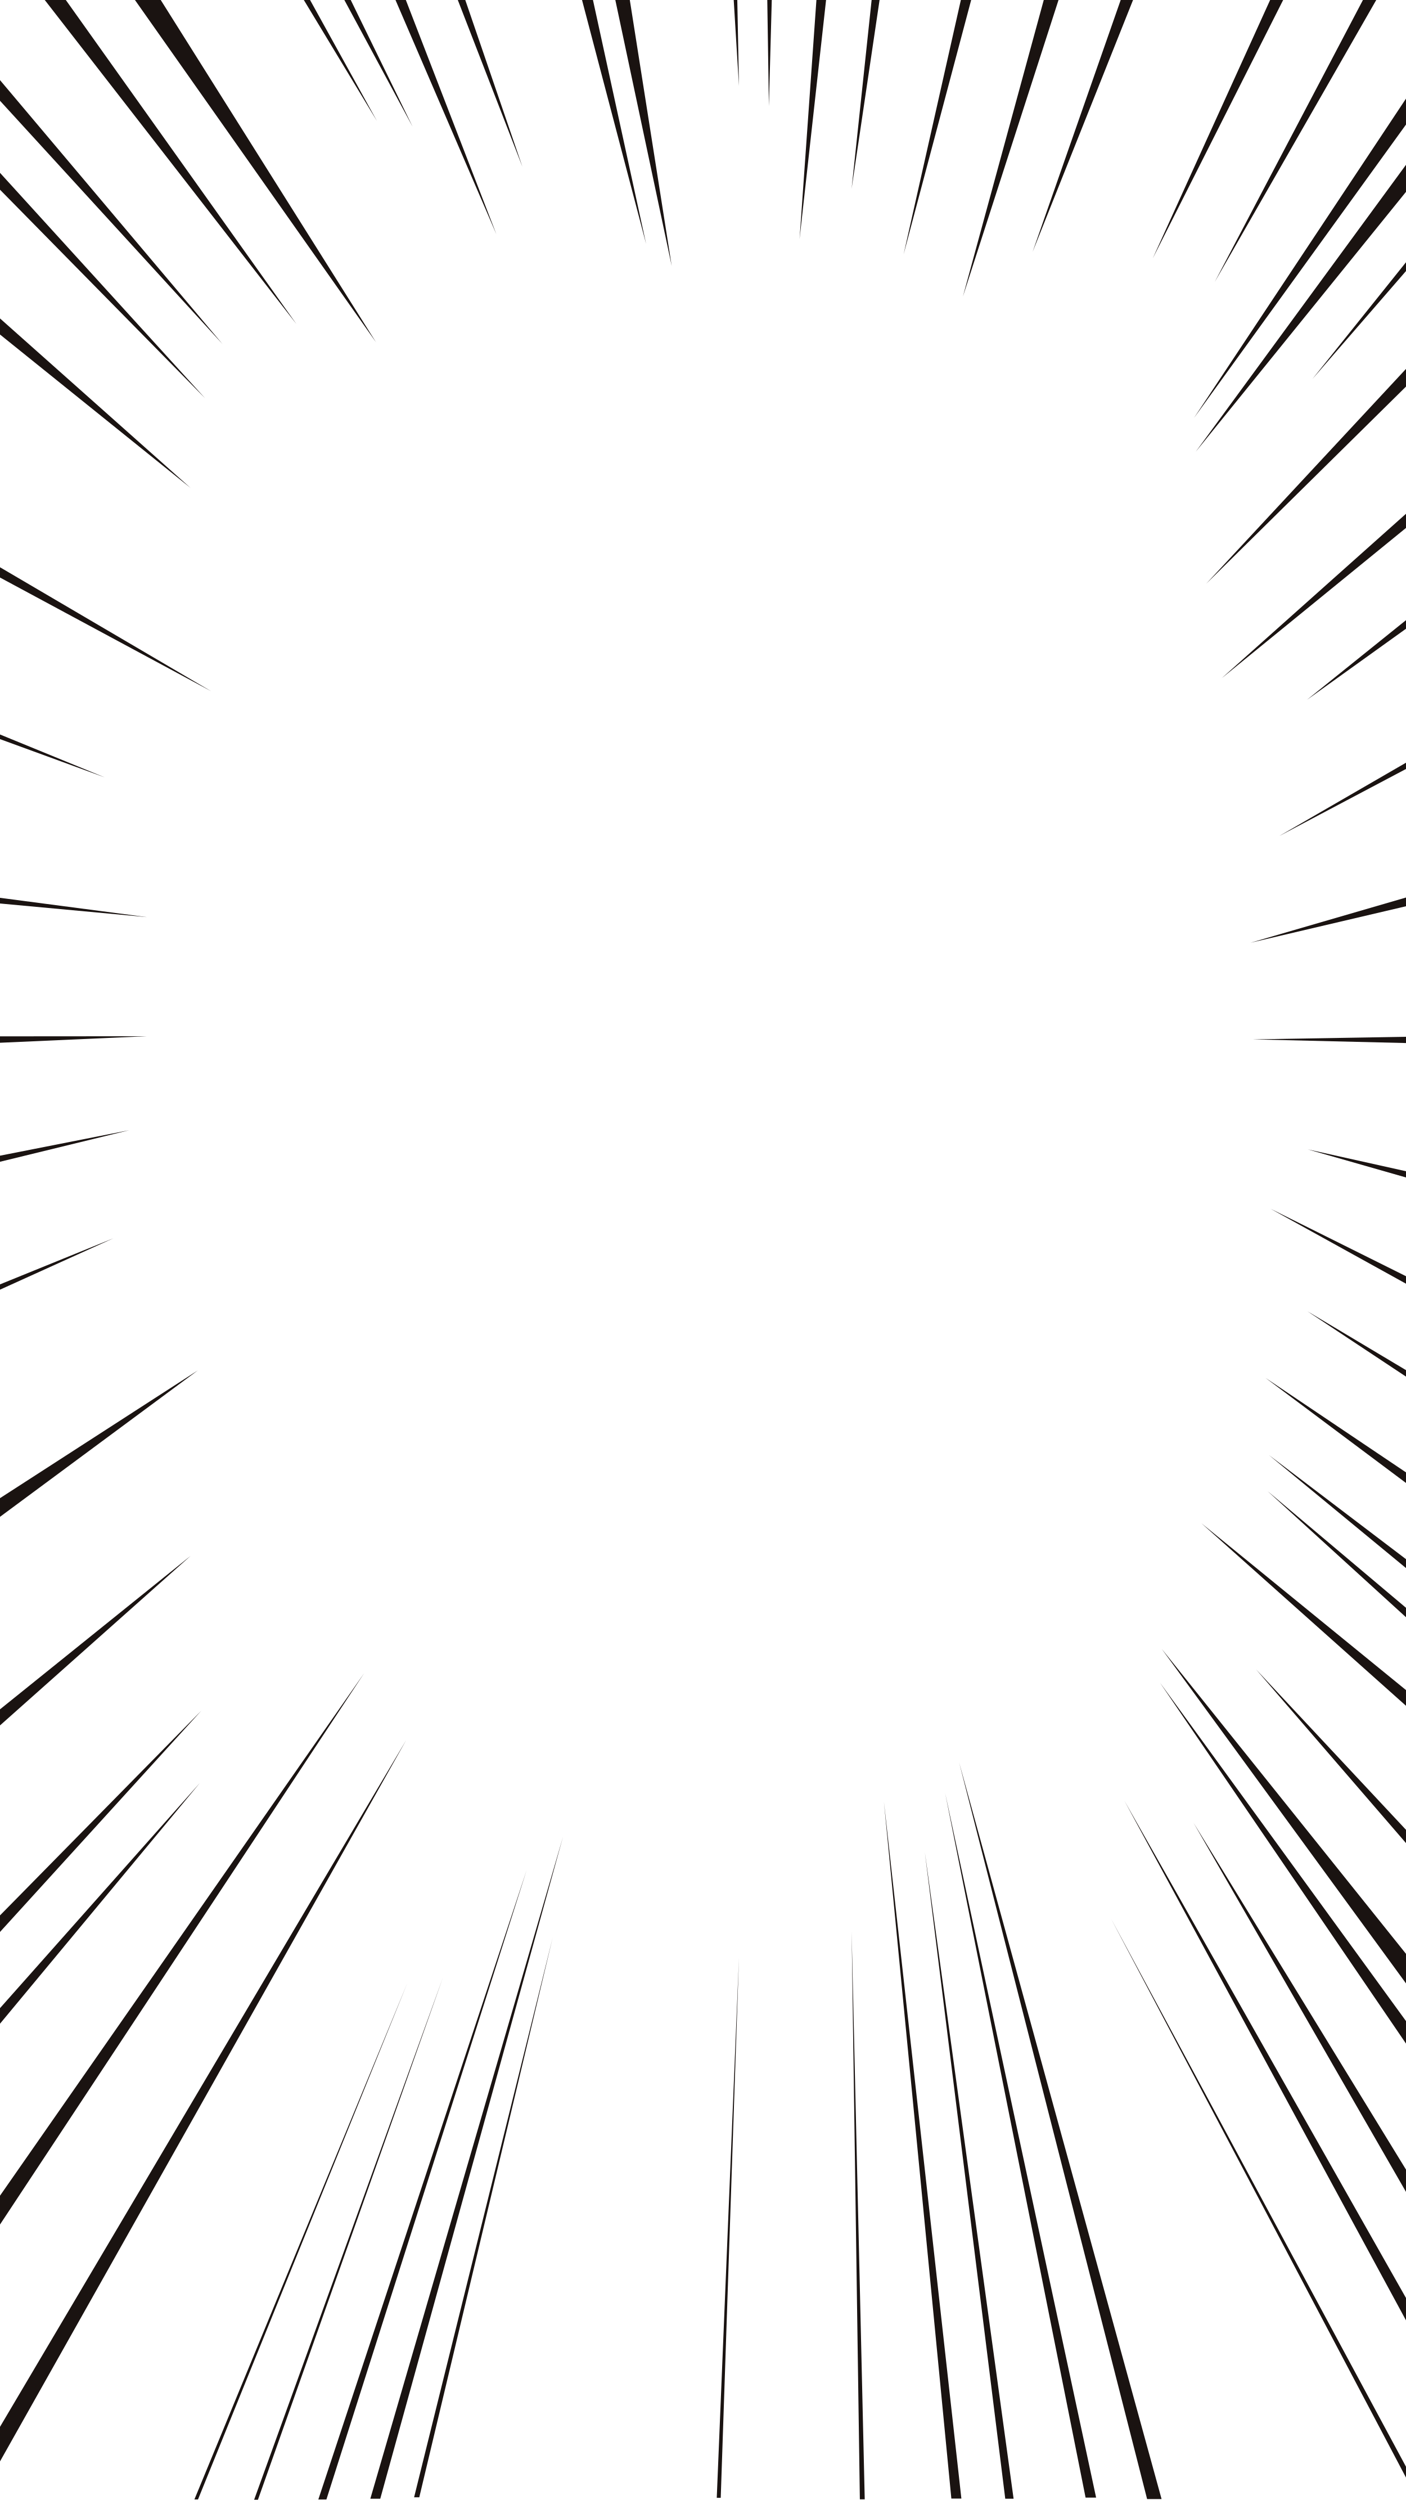 <svg xmlns="http://www.w3.org/2000/svg" xmlns:xlink="http://www.w3.org/1999/xlink" width="450" height="800" viewBox="0 0 450 800">
  <defs>
    <clipPath id="clip-path">
      <rect id="長方形_26757" data-name="長方形 26757" width="450" height="800" transform="translate(751)" fill="#fff" stroke="#707070" stroke-width="1"/>
    </clipPath>
  </defs>
  <g id="マスクグループ_180" data-name="マスクグループ 180" transform="translate(-751)" clip-path="url(#clip-path)">
    <g id="グループ_36300" data-name="グループ 36300" transform="translate(1233.824 -0.001) rotate(90)">
      <path id="パス_28641" data-name="パス 28641" d="M0,84.013H7.087L74.719,0Z" transform="translate(81.432 421.812)" fill="#1a1311"/>
      <path id="パス_28642" data-name="パス 28642" d="M0,68.9v8.255L109.514,0Z" transform="translate(0 362.48)" fill="#1a1311"/>
      <path id="パス_28643" data-name="パス 28643" d="M0,73.806v6.742L103.694,0Z" transform="translate(0 387.952)" fill="#1a1311"/>
      <path id="パス_28644" data-name="パス 28644" d="M0,88.639H7.29L97.4,0Z" transform="translate(30.028 417.185)" fill="#1a1311"/>
      <path id="パス_28645" data-name="パス 28645" d="M0,92.812V94.2H7.1L110.075,0Z" transform="translate(0 411.624)" fill="#1a1311"/>
      <path id="パス_28646" data-name="パス 28646" d="M0,4.722,94.886,30.6,0,0Z" transform="translate(0 144.039)" fill="#1a1311"/>
      <path id="パス_28647" data-name="パス 28647" d="M0,3.3l81.408,18.33L0,0Z" transform="translate(0 171.995)" fill="#1a1311"/>
      <path id="パス_28648" data-name="パス 28648" d="M0,3.09l76.511,5.4L0,0Z" transform="translate(0 218.433)" fill="#1a1311"/>
      <path id="パス_28649" data-name="パス 28649" d="M0,2.544,60.423,8.958,0,0Z" transform="translate(0 201.311)" fill="#1a1311"/>
      <path id="パス_28650" data-name="パス 28650" d="M0,.535V1.681L27.506,0Z" transform="translate(0 246.313)" fill="#1a1311"/>
      <path id="パス_28651" data-name="パス 28651" d="M0,1.437,33.97.92,0,0Z" transform="translate(0 235.813)" fill="#1a1311"/>
      <path id="パス_28652" data-name="パス 28652" d="M0,0,122.6,89.856,11.561,0Z" transform="translate(21.933 10.255)" fill="#1a1311"/>
      <path id="パス_28653" data-name="パス 28653" d="M0,0,43.621,54.243,4.7,0Z" transform="translate(180.283 10.255)" fill="#1a1311"/>
      <path id="パス_28654" data-name="パス 28654" d="M0,0,93.015,86.519,7.657,0Z" transform="translate(93.771 10.255)" fill="#1a1311"/>
      <path id="パス_28655" data-name="パス 28655" d="M0,0,21.028,72.345,4.057,0Z" transform="translate(280.621 10.255)" fill="#1a1311"/>
      <path id="パス_28656" data-name="パス 28656" d="M0,0V1.616L133.739,90.43,8.626,0Z" transform="translate(0 10.255)" fill="#1a1311"/>
      <path id="パス_28657" data-name="パス 28657" d="M0,4.17,82.669,41.729,0,0Z" transform="translate(0 72.144)" fill="#1a1311"/>
      <path id="パス_28658" data-name="パス 28658" d="M0,4.261,90.229,51.7,0,0Z" transform="translate(0 42.347)" fill="#1a1311"/>
      <path id="パス_28659" data-name="パス 28659" d="M0,3.953l80.625,28.2L0,0Z" transform="translate(0 120.188)" fill="#1a1311"/>
      <path id="パス_28660" data-name="パス 28660" d="M0,13.412v4.636L85.117,0Z" transform="translate(0 267.837)" fill="#1a1311"/>
      <path id="パス_28661" data-name="パス 28661" d="M0,17.014v3.5L78.066,0Z" transform="translate(0 276.028)" fill="#1a1311"/>
      <path id="パス_28662" data-name="パス 28662" d="M0,28.994v3.313L75,0Z" transform="translate(0 323.937)" fill="#1a1311"/>
      <path id="パス_28663" data-name="パス 28663" d="M0,18.293v2.394L53.387,0Z" transform="translate(0 315.615)" fill="#1a1311"/>
      <path id="パス_28664" data-name="パス 28664" d="M0,21.409V23.4L38.727,0Z" transform="translate(0 362.178)" fill="#1a1311"/>
      <path id="パス_28665" data-name="パス 28665" d="M0,19.805v2.044L40.55,0Z" transform="translate(0 350.763)" fill="#1a1311"/>
      <path id="パス_28666" data-name="パス 28666" d="M0,90.58H4.405L53.171,0Z" transform="translate(168.005 415.245)" fill="#1a1311"/>
      <path id="パス_28667" data-name="パス 28667" d="M0,56.468H2.5L23.128,0Z" transform="translate(225.592 449.357)" fill="#1a1311"/>
      <path id="パス_28668" data-name="パス 28668" d="M0,70.042H2.7L9.2,0Z" transform="translate(284.254 435.782)" fill="#1a1311"/>
      <path id="パス_28669" data-name="パス 28669" d="M67.633,84.013H74.72L0,0Z" transform="translate(497.817 421.812)" fill="#1a1311"/>
      <path id="パス_28670" data-name="パス 28670" d="M243.223,143.9V137L0,0Z" transform="translate(556.778 352.821)" fill="#1a1311"/>
      <path id="パス_28671" data-name="パス 28671" d="M200.635,139.862v-7.317L0,0Z" transform="translate(535.367 366.279)" fill="#1a1311"/>
      <path id="パス_28672" data-name="パス 28672" d="M88.877,87.429h7.191L0,0Z" transform="translate(547.373 418.395)" fill="#1a1311"/>
      <path id="パス_28673" data-name="パス 28673" d="M107.858,95.747v-6.19L0,0Z" transform="translate(570.523 418.887)" fill="#1a1311"/>
      <path id="パス_28674" data-name="パス 28674" d="M0,30,235.7-30.163v-4.63Z" transform="translate(563.924 145.847)" fill="#1a1311"/>
      <path id="パス_28675" data-name="パス 28675" d="M0,22.1l225.381-44.93V-26.2Z" transform="translate(573.77 158.207)" fill="#1a1311"/>
      <path id="パス_28676" data-name="パス 28676" d="M0,8.821,222.967-12.763v-3.21Z" transform="translate(576.502 191.101)" fill="#1a1311"/>
      <path id="パス_28677" data-name="パス 28677" d="M0,9.4,206.926-16.338v-2.67Z" transform="translate(592.59 177.424)" fill="#1a1311"/>
      <path id="パス_28678" data-name="パス 28678" d="M172.762,7.108V5.837L0,0Z" transform="translate(626.465 246.313)" fill="#1a1311"/>
      <path id="パス_28679" data-name="パス 28679" d="M0,1,181.709-1.638V-3.2Z" transform="translate(618.001 209.26)" fill="#1a1311"/>
      <path id="パス_28680" data-name="パス 28680" d="M133.989,0,0,107.359,138.852,5.937V0Z" transform="translate(527.595 3.647)" fill="#1a1311"/>
      <path id="パス_28681" data-name="パス 28681" d="M32.324,0,0,54.147,35.875,0Z" transform="translate(419.549 10.255)" fill="#1a1311"/>
      <path id="パス_28682" data-name="パス 28682" d="M0,0,1.214,71.6,2.926,0Z" transform="translate(331.355 10.255)" fill="#1a1311"/>
      <path id="パス_28683" data-name="パス 28683" d="M71.769,0,0,88.041,78.528,0Z" transform="translate(487.401 10.255)" fill="#1a1311"/>
      <path id="パス_28684" data-name="パス 28684" d="M12.006,0,0,54,15.426,0Z" transform="translate(367.77 10.255)" fill="#1a1311"/>
      <path id="パス_28685" data-name="パス 28685" d="M0,111.579,153.432,6.96V0Z" transform="translate(538.388 0)" fill="#1a1311"/>
      <path id="パス_28686" data-name="パス 28686" d="M0,50.314,183.73-49.28v-4.484Z" transform="translate(576.271 72.588)" fill="#1a1311"/>
      <path id="パス_28687" data-name="パス 28687" d="M0,50.067l120.756-69.53v-4.468Z" transform="translate(583.245 50.755)" fill="#1a1311"/>
      <path id="パス_28688" data-name="パス 28688" d="M0,21.856,218.115-93.282v-2.28Z" transform="translate(613.885 105.387)" fill="#1a1311"/>
      <path id="パス_28689" data-name="パス 28689" d="M211.844,61.677V58.5L0,0Z" transform="translate(587.665 302.618)" fill="#1a1311"/>
      <path id="パス_28690" data-name="パス 28690" d="M201.41,66.687V64.1L0,0Z" transform="translate(598.342 314.253)" fill="#1a1311"/>
      <path id="パス_28691" data-name="パス 28691" d="M179.107,44.359V42.7L0,0Z" transform="translate(619.95 305.93)" fill="#1a1311"/>
      <path id="パス_28692" data-name="パス 28692" d="M165.135,68.11V66.96L0,0Z" transform="translate(634.611 352.493)" fill="#1a1311"/>
      <path id="パス_28693" data-name="パス 28693" d="M167.047,60.406V59.188L0,0Z" transform="translate(632.787 341.079)" fill="#1a1311"/>
      <path id="パス_28694" data-name="パス 28694" d="M32.838,0,0,65.957,36.478,0Z" transform="translate(386.748 10.255)" fill="#1a1311"/>
      <path id="パス_28695" data-name="パス 28695" d="M45.412,0,0,67.543,50.5,0Z" transform="translate(440.878 10.255)" fill="#1a1311"/>
      <path id="パス_28696" data-name="パス 28696" d="M75.47,0,0,70.554,81.722,0Z" transform="translate(534.156 10.255)" fill="#1a1311"/>
      <path id="パス_28697" data-name="パス 28697" d="M56.348,0,0,66.87,60.906,0Z" transform="translate(477.115 10.255)" fill="#1a1311"/>
      <path id="パス_28698" data-name="パス 28698" d="M50.463,0,0,66.445,54.775,0Z" transform="translate(465.564 10.255)" fill="#1a1311"/>
      <path id="パス_28699" data-name="パス 28699" d="M0,0,72.77,81.586,6.264,0Z" transform="translate(144.26 10.255)" fill="#1a1311"/>
      <path id="パス_28700" data-name="パス 28700" d="M0,0,36.528,63.161,3.123,0Z" transform="translate(230.989 10.255)" fill="#1a1311"/>
      <path id="パス_28701" data-name="パス 28701" d="M0,0,65.532,52.526,4.941,0Z" transform="translate(55.749 10.255)" fill="#1a1311"/>
      <path id="パス_28702" data-name="パス 28702" d="M55.73,86.308h8.139L0,0Z" transform="translate(438.489 419.517)" fill="#1a1311"/>
      <path id="パス_28703" data-name="パス 28703" d="M24.071,59.236h2.767L0,0Z" transform="translate(396.235 446.589)" fill="#1a1311"/>
      <path id="パス_28704" data-name="パス 28704" d="M12.686,64.362H15.71L0,0Z" transform="translate(361.632 441.463)" fill="#1a1311"/>
      <path id="パス_28705" data-name="パス 28705" d="M.05,69.868H3.107L0,0Z" transform="translate(331.565 435.957)" fill="#1a1311"/>
    </g>
  </g>
</svg>
